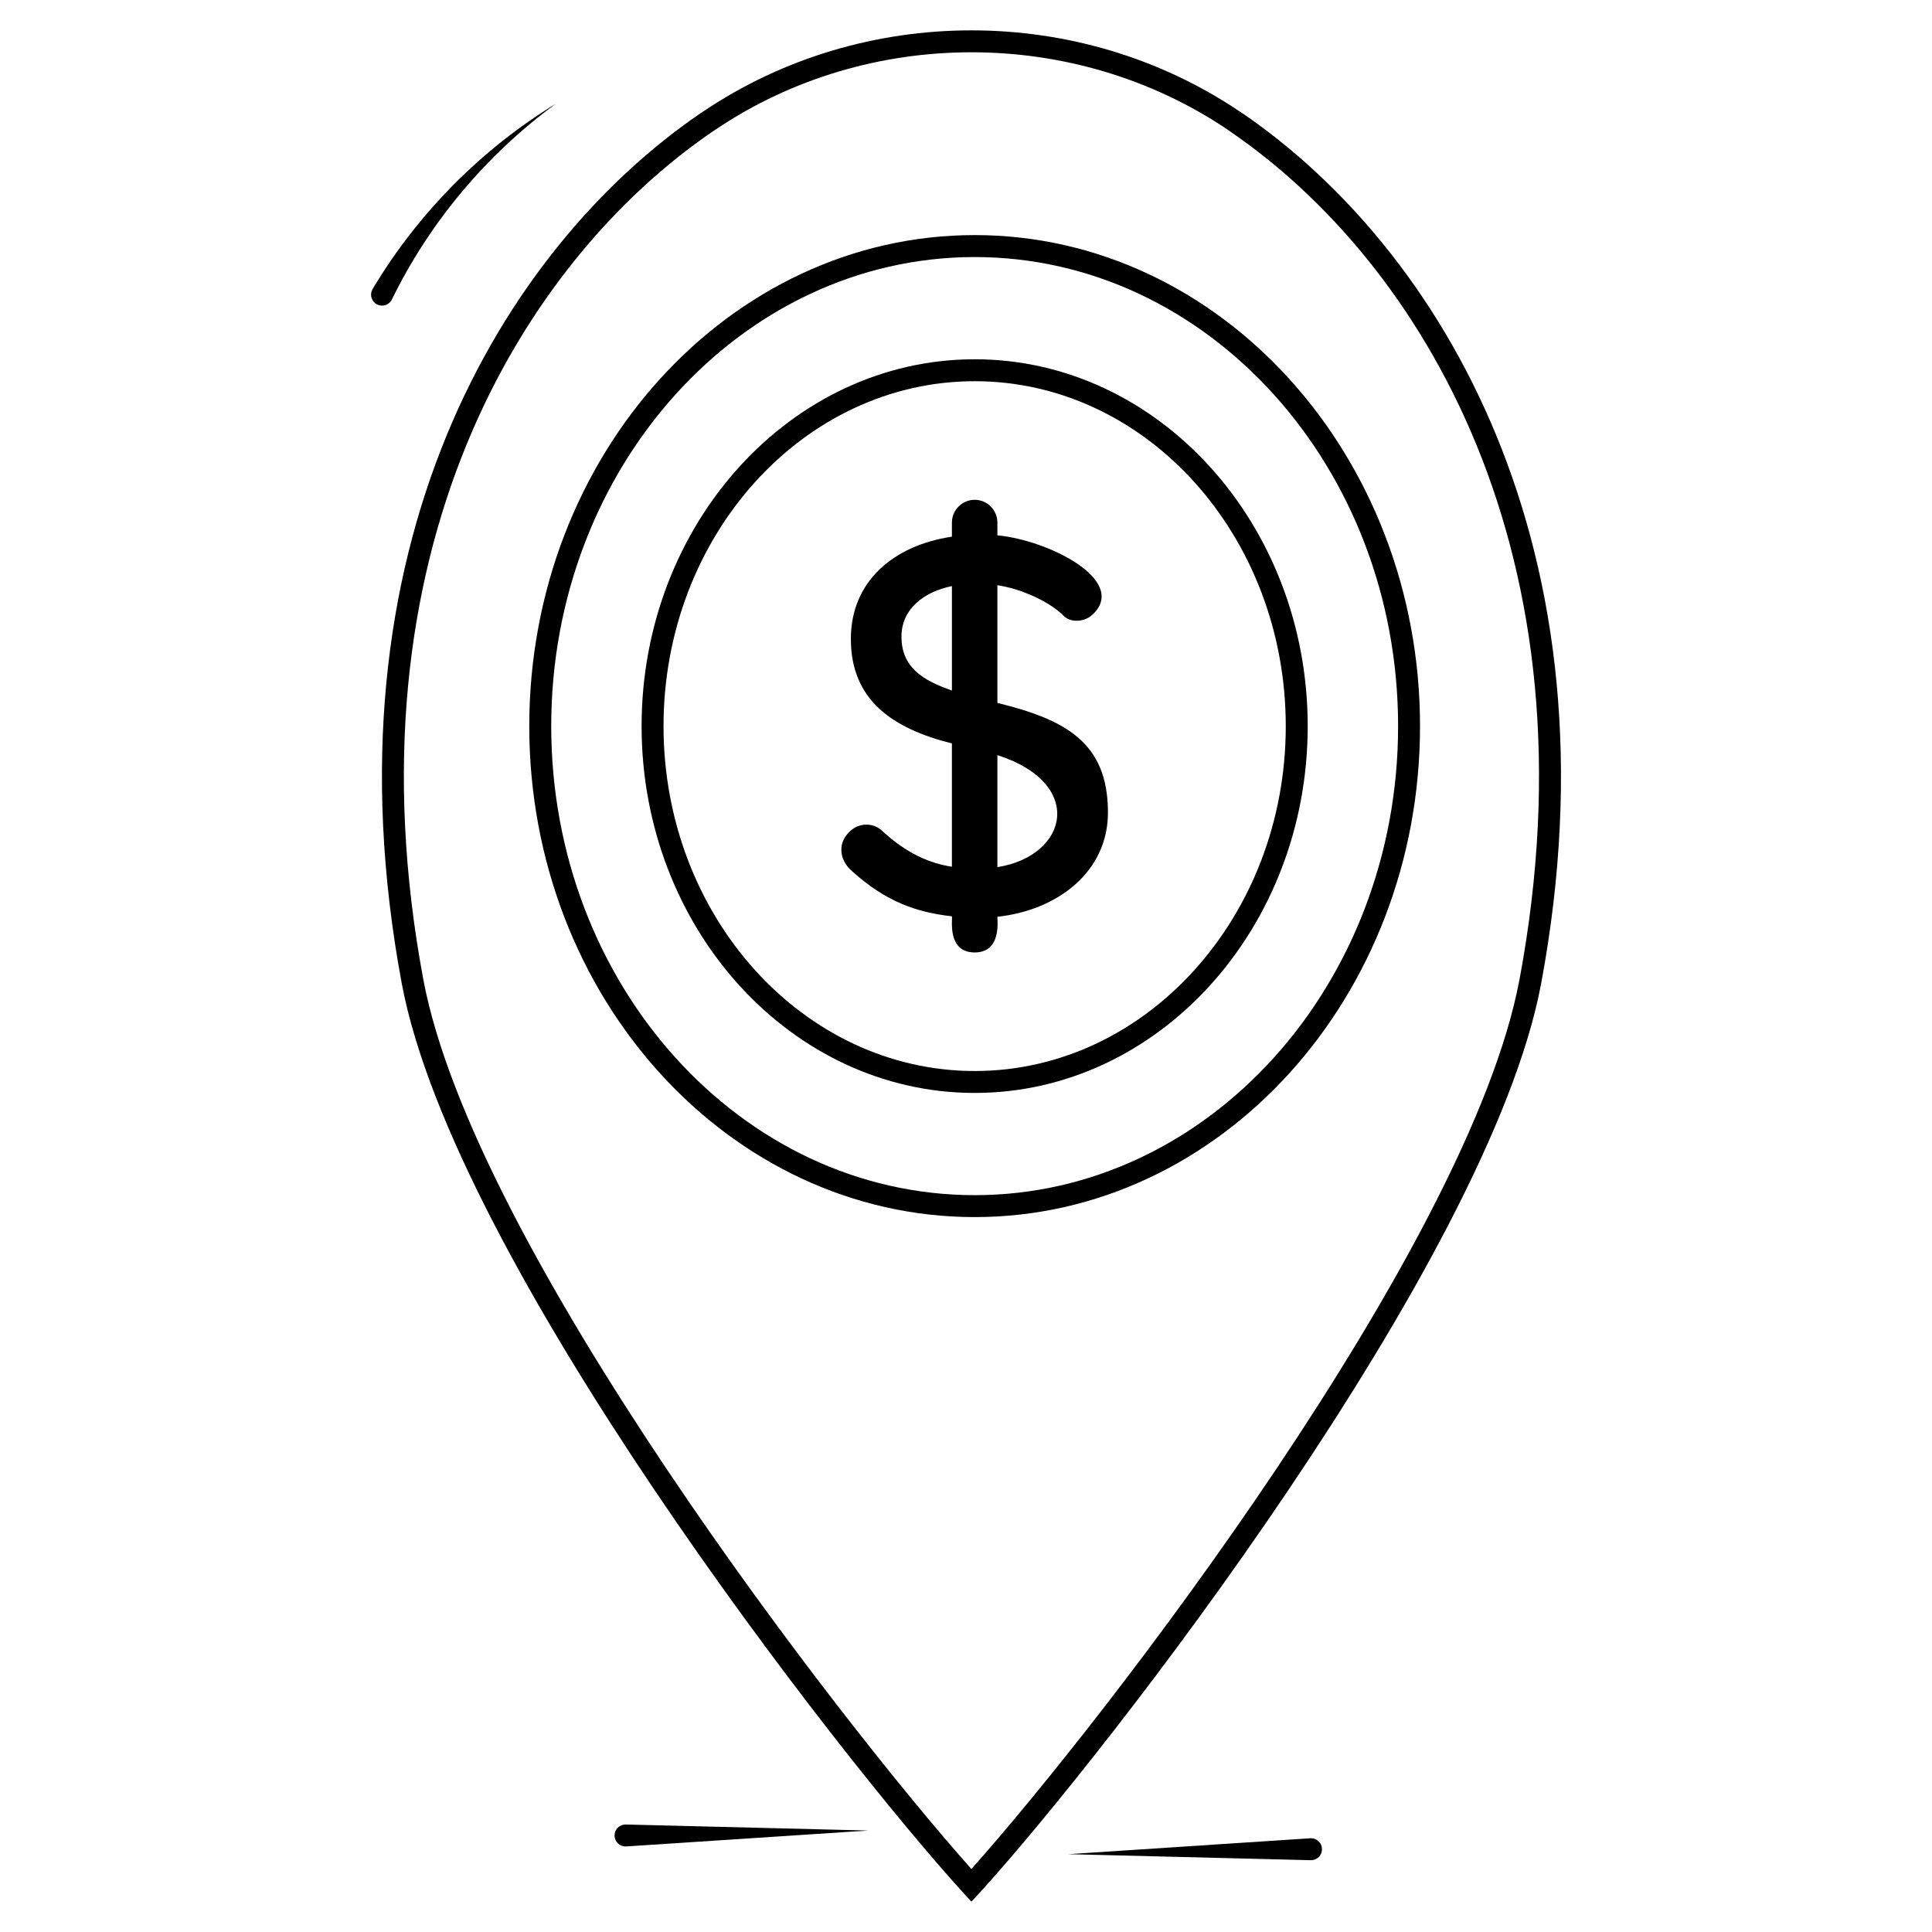 <?xml version="1.0" encoding="UTF-8"?>
<!-- Uploaded to: ICON Repo, www.svgrepo.com, Generator: ICON Repo Mixer Tools -->
<svg fill="#000000" width="800px" height="800px" version="1.1" viewBox="144 144 512 512" xmlns="http://www.w3.org/2000/svg">
 <g>
  <path d="m402.31 206.3c-65.105 0-118.05 58.402-118.05 130.14 0 71.738 52.941 130.1 118.05 130.1 65.07 0 118.01-58.363 118.01-130.1s-52.938-130.14-118.01-130.14zm0 254.43c-61.891 0-112.23-55.77-112.23-124.29 0-68.555 50.344-124.32 112.23-124.32 61.852 0 112.2 55.77 112.2 124.32 0 68.516-50.344 124.29-112.2 124.29z"/>
  <path d="m402.31 239.21c-48.676 0-88.281 43.637-88.281 97.234s39.605 97.195 88.281 97.195c48.637 0 88.246-43.598 88.246-97.195s-39.609-97.234-88.246-97.234zm0 188.62c-45.461 0-82.469-41-82.469-91.383 0-50.418 37.012-91.422 82.469-91.422 45.461 0 82.43 41.004 82.43 91.422 0.004 50.379-36.969 91.383-82.43 91.383z"/>
  <path d="m408.32 330.28v-31.195c2.481 0.387 5 1.047 7.598 2.094 4.301 1.668 7.711 3.758 10.152 6.199 0.852 0.734 1.938 1.125 3.254 1.125 1.781 0 3.293-0.66 4.574-1.977 8.594-8.859-11.887-19.352-25.578-20.656v-3.371c0-3.332-2.711-6.047-6.008-6.047-3.332 0-6.047 2.711-6.047 6.047v3.723c-15.566 2.316-26.781 11.934-26.781 27.09 0 16.156 10.949 23.73 26.781 27.711v32.672c-5.934-0.93-12.02-3.504-18.602-9.609-1.125-1.008-2.481-1.551-4.07-1.551-1.781 0-3.332 0.699-4.648 2.055-1.316 1.355-1.977 2.906-1.977 4.574 0 2.172 0.969 4.109 2.945 5.812 8.938 8 16.891 10.777 26.352 11.859 0.219 0.777-1.359 9.574 6.047 9.574 7.387 0 5.891-9.055 6.008-9.457 15.789-1.691 29.297-11.805 29.297-27.633 0-18.574-11.23-24.609-29.297-29.039zm-12.051-3.293c-7.742-2.676-13.371-6.152-13.371-14.262 0-7.496 6.152-11.93 13.371-13.41zm12.051 46.816v-29.688c23.293 7.465 18.875 26.676 0 29.688z"/>
  <path d="m473.2 173.98-0.66-0.426c-42.512-28.68-99.676-28.68-142.19 0l-0.66 0.426c-52.434 35.809-100.76 115.22-79.215 230.67 13.758 73.52 115.33 204.2 148.82 240.98l2.133 2.324 2.172-2.324c33.484-36.777 135.06-167.46 148.82-240.98 21.551-115.45-26.777-194.86-79.211-230.67zm73.48 229.58c-13.215 70.805-110.06 196.33-145.25 235.74-35.148-39.414-132-164.94-145.25-235.74-21.043-112.7 25.887-190.02 76.773-224.78l0.66-0.426c20.27-13.68 44.062-20.5 67.82-20.5 23.797 0 47.59 6.82 67.898 20.5l0.582 0.426c50.922 34.766 97.855 112.08 76.773 224.78z"/>
  <path d="m491.24 631.16-64.16 4.215 64.281 1.598c0.086 0 0.176 0 0.262-0.004 1.605-0.105 2.816-1.488 2.711-3.094-0.105-1.605-1.488-2.82-3.094-2.715z"/>
  <path d="m309.58 627.52c-1.602 0.105-2.816 1.488-2.711 3.094 0.105 1.602 1.492 2.816 3.094 2.711l64.16-4.215-64.281-1.598c-0.086 0-0.176 0.004-0.262 0.008z"/>
  <path d="m247.86 223.36c9.887-20.25 24.887-38.277 43.453-51.875-19.645 11.988-36.512 28.938-48.562 49.102-0.039 0.066-0.086 0.148-0.121 0.219-0.703 1.445-0.105 3.188 1.336 3.891 1.449 0.707 3.191 0.105 3.894-1.336z"/>
 </g>
</svg>